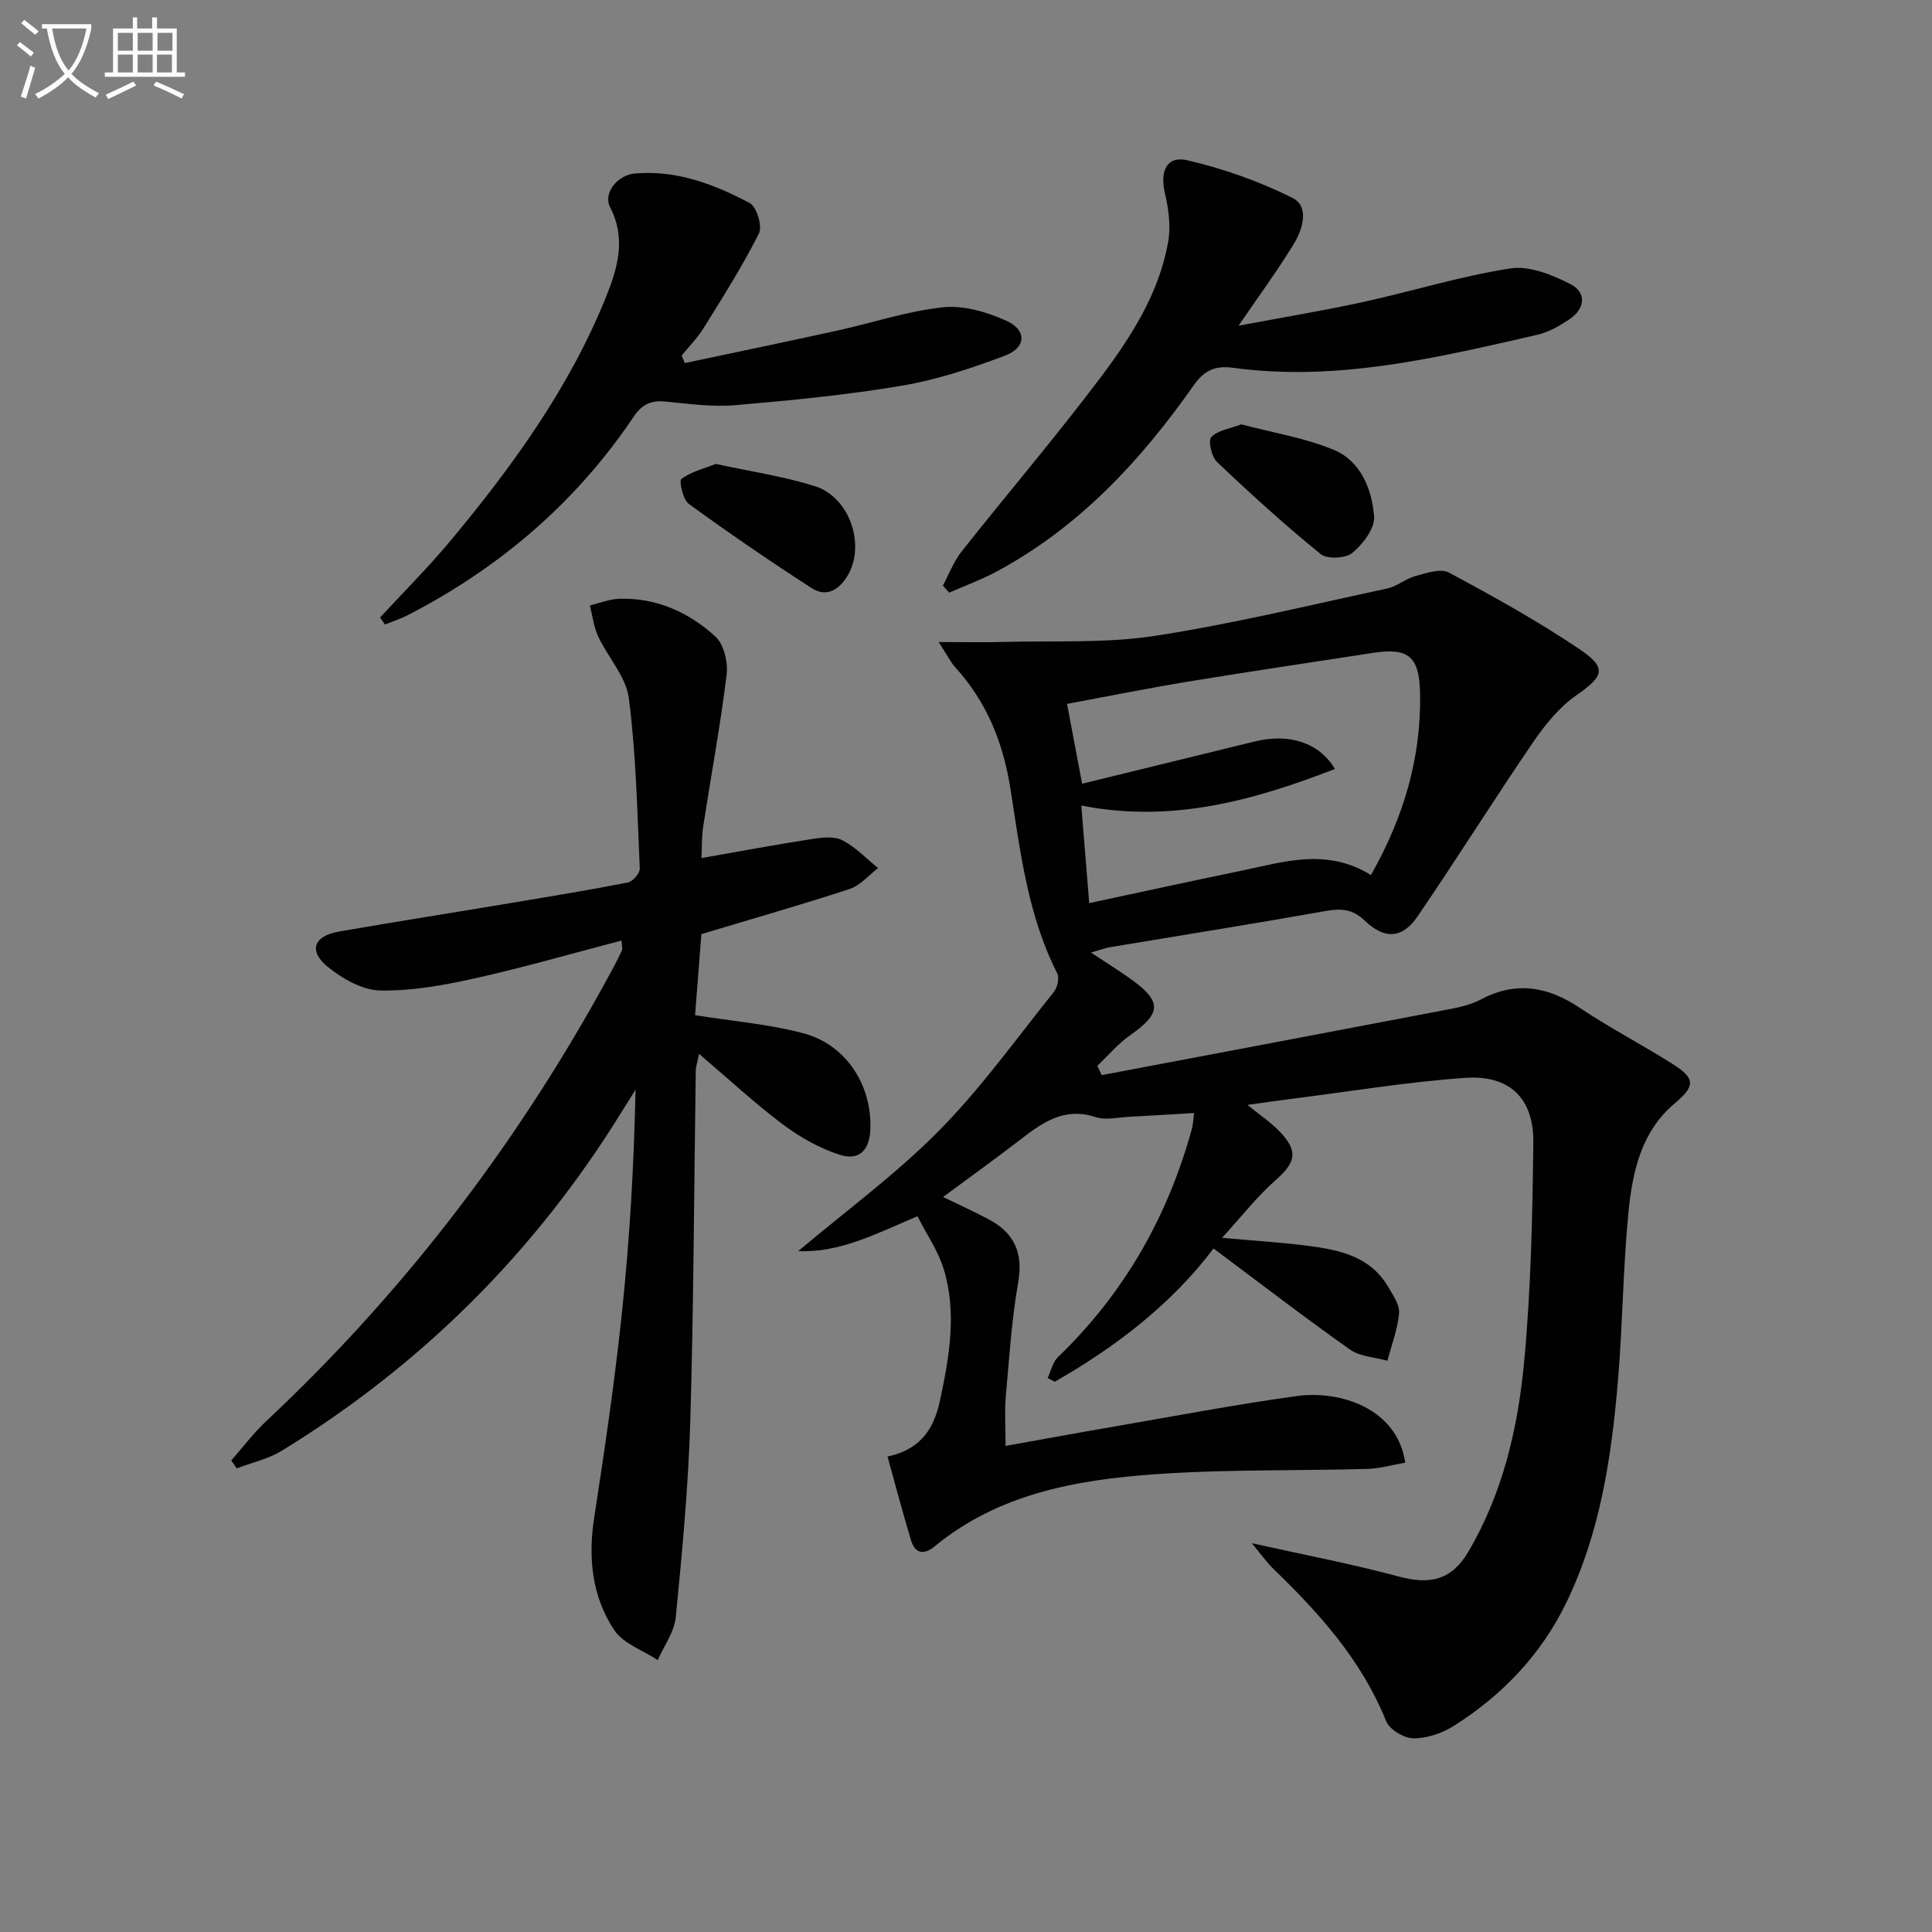 <svg enable-background="new 0 0 400 400" viewBox="0 0 400 400" xmlns="http://www.w3.org/2000/svg"><rect x="0" y="0" width="400" height="400" fill="#808080" stroke="none"/><path d="m6.4 11.7c-1-.8-1.9-1.6-2.9-2.3l.6-.7c.9.7 1.9 1.4 2.9 2.2zm-2.1 8.3c.7-2.1 1.4-4.2 2-6.4.2.1.6.3 1 .4-.7 2.3-1.3 4.4-1.9 6.4zm3-12.8c-1.1-.9-2.1-1.7-2.9-2.4l.6-.7c1 .8 2 1.5 3 2.4zm1.4-1.3v-.9h10.2v.9c-.9 4.2-2.3 7.3-4.1 9.4 1.3 1.4 3.2 2.7 5.7 4-.2.2-.4.5-.7.9-2.5-1.4-4.4-2.7-5.7-4.2-1.4 1.5-3.5 3-6.1 4.4 0 0 0 0-.1-.1-.3-.4-.5-.7-.7-.8 2.7-1.3 4.7-2.8 6.2-4.2-1.8-2.2-3-5.3-3.7-9.4zm9.2 0h-7.1c.6 3.8 1.7 6.7 3.4 8.7 1.7-2 2.9-4.8 3.7-8.7z" fill="#fbfcfa"/><path d="m31.6 3.6h.9v2.3h4.1v9.1h1.7v.9h-16.6v-.9h1.7v-9.1h4.1v-2.3h.9v2.3h3.1v-2.3zm-4 13.3.6.8c-1.9.9-3.8 1.9-5.8 2.8-.2-.3-.3-.6-.5-.9 2-.9 3.9-1.8 5.7-2.7zm-3.2-10.1v3.7h3.1v-3.7zm0 4.5v3.7h3.1v-3.7zm4.1-4.5v3.7h3.1v-3.7zm0 4.5v3.7h3.1v-3.7zm9.1 9.1c-2.1-1.1-4.1-2-5.8-2.7l.5-.8c2.2.9 4.1 1.8 5.8 2.6zm-1.9-13.6h-3.1v3.7h3.1zm-3.2 4.5v3.7h3.1v-3.7z" fill="#fbfcfa"/><g fill="#010101"><path d="m228.11 222.59c24.11-4.56 48.23-9.11 72.34-13.72 2.11-.4 4.28-.96 6.16-1.95 7.27-3.84 13.85-2.69 20.49 1.76 6.21 4.15 12.88 7.61 19.2 11.61 4.78 3.02 4.67 4.58.44 8.14-6.91 5.81-8.73 14.07-9.56 22.34-1.16 11.57-1.21 23.25-2.18 34.84-1.34 15.92-3.65 31.68-10.75 46.28-5.24 10.76-13.26 19.12-23.29 25.46-2.41 1.52-5.55 2.58-8.34 2.55-1.95-.02-4.94-1.82-5.64-3.56-5.04-12.56-13.77-22.27-23.27-31.46-1.5-1.45-2.71-3.19-4.54-5.38 10.8 2.41 20.77 4.3 30.54 6.93 6.45 1.74 10.88.63 14.28-5.14 7.16-12.14 10.28-25.63 11.57-39.35 1.41-15.04 1.72-30.21 1.9-45.33.11-9.22-4.89-14.1-14.14-13.45-12.06.85-24.04 2.85-36.05 4.36-2.77.35-5.52.76-9 1.24 2.6 2.12 4.9 3.64 6.75 5.59 3.84 4.06 3.22 6.33-.92 9.99-3.82 3.38-7.01 7.48-11.09 11.94 6.49.59 12.16.92 17.77 1.65 6.52.84 12.94 2.17 16.64 8.53.99 1.7 2.39 3.69 2.24 5.43-.29 3.32-1.55 6.56-2.41 9.84-2.61-.74-5.66-.84-7.75-2.32-9.47-6.69-18.67-13.77-28.25-20.93-8.64 11.45-20.11 20.31-32.87 27.59-.49-.25-.99-.51-1.48-.76.69-1.46 1.04-3.28 2.13-4.33 13.67-13.15 22.7-28.99 27.72-47.19.26-.94.28-1.94.47-3.35-4.64.27-9.04.56-13.44.78-2.33.12-4.87.75-6.95.06-6.49-2.13-11.01 1.14-15.65 4.72-5.13 3.95-10.4 7.73-15.92 11.82 3.25 1.58 6.39 3.01 9.42 4.62 5.29 2.8 7.2 6.91 6.12 13.08-1.37 7.84-1.87 15.83-2.57 23.77-.26 2.96-.04 5.96-.04 10.07 7.67-1.37 15.05-2.73 22.44-4 12.59-2.17 25.15-4.57 37.8-6.32 9.09-1.26 20.92 2.62 22.5 13.79-2.58.44-5.19 1.22-7.82 1.29-14.64.41-29.32.07-43.91 1.1-16.33 1.16-32.4 4.01-45.68 14.93-2.23 1.84-4.07 1.54-4.92-1.29-1.69-5.62-3.18-11.3-4.85-17.3 7.41-1.57 9.77-6.44 10.89-11.72 1.9-8.94 3.51-18.08.74-27.1-1.17-3.82-3.57-7.26-5.43-10.93-8.61 3.65-16.12 7.6-24.68 7.22 9.81-8.28 20.16-15.86 29.06-24.85 8.73-8.82 16.03-19.05 23.83-28.77.75-.93 1.22-2.92.74-3.87-6.07-11.93-7.64-25.05-9.65-37.94-1.51-9.74-4.89-18.2-11.48-25.45-.96-1.06-1.6-2.4-3.43-5.22 5.42 0 9.46.09 13.49-.02 10.41-.29 20.97.31 31.19-1.25 16.19-2.48 32.16-6.38 48.19-9.82 2.04-.44 3.82-2.03 5.86-2.58 2.24-.61 5.19-1.64 6.89-.73 9.19 4.93 18.36 10.02 27.01 15.84 5.86 3.94 5.06 5.64-.6 9.58-3.54 2.46-6.48 6.1-8.95 9.71-8.13 11.91-15.79 24.15-23.92 36.06-3.14 4.6-6.8 4.86-10.92.91-2.54-2.44-4.88-2.58-8.07-2.02-14.88 2.64-29.81 5.01-44.72 7.5-.91.15-1.78.5-3.92 1.11 3.28 2.17 5.7 3.67 8.01 5.31 6.77 4.79 6.67 7.2.04 11.85-2.49 1.75-4.51 4.18-6.74 6.3.31.64.62 1.27.93 1.91zm55.73-41.42c6.82-12.06 10.41-24.28 10.17-37.58-.14-7.61-2.31-9.56-9.73-8.42-12.79 1.97-25.59 3.86-38.35 5.96-8.26 1.36-16.47 3.02-25.01 4.6 1.07 5.69 2.04 10.82 3.12 16.53 12.31-3.01 24.03-5.89 35.75-8.75 7.07-1.73 13.32.19 16.59 5.7-16.93 6.56-33.83 11.24-52.51 7.57.54 6.72 1.07 13.24 1.64 20.2 10.86-2.32 21.03-4.55 31.24-6.65 8.89-1.83 17.84-4.89 27.09.84z"/><path d="m128.69 194.73c-10.23 2.67-20.2 5.56-30.31 7.81-6.44 1.43-13.1 2.66-19.64 2.53-3.71-.07-7.88-2.44-10.91-4.92-4.03-3.3-2.88-6.37 2.34-7.28 11.93-2.08 23.9-3.95 35.84-5.95 8.01-1.34 16.04-2.65 24.01-4.22 1-.2 2.49-1.93 2.44-2.89-.52-11.77-.76-23.6-2.27-35.27-.57-4.45-4.33-8.45-6.35-12.78-.92-1.97-1.16-4.26-1.71-6.41 2.02-.48 4.03-1.31 6.07-1.38 7.7-.25 14.39 2.8 19.9 7.8 1.77 1.61 2.66 5.34 2.34 7.91-1.29 10.52-3.23 20.95-4.85 31.43-.32 2.08-.25 4.23-.36 6.54 7.96-1.39 15.43-2.79 22.93-3.95 2.06-.32 4.57-.6 6.27.28 2.72 1.4 4.94 3.78 7.37 5.75-1.95 1.48-3.69 3.6-5.88 4.32-9.9 3.25-19.92 6.1-30.71 9.35-.4 5.09-.88 11.29-1.3 16.78 7.9 1.26 15.3 1.86 22.37 3.73 8.92 2.35 14.33 10.83 13.91 20.01-.2 4.27-2.34 6.47-6.42 5.14-4.14-1.35-8.17-3.62-11.67-6.25-5.82-4.37-11.19-9.36-17.37-14.62-.36 1.8-.67 2.66-.68 3.52-.36 24.13-.42 48.27-1.13 72.4-.4 13.6-1.68 27.19-3.01 40.74-.3 3.04-2.44 5.9-3.73 8.85-3.07-2.02-7.13-3.39-9-6.2-4.64-6.98-5.45-14.98-4.15-23.36 2.18-14.1 4.25-28.23 5.74-42.41 1.6-15.19 2.49-30.45 2.81-46.12-.95 1.52-1.91 3.03-2.85 4.55-17.88 28.99-41.36 52.38-70.37 70.19-2.81 1.72-6.22 2.46-9.35 3.66-.38-.55-.76-1.09-1.13-1.64 2.41-2.74 4.62-5.69 7.27-8.17 29.17-27.33 52.96-58.76 71.87-93.93.63-1.17 1.22-2.36 1.77-3.57.1-.26-.03-.64-.1-1.97z"/><path d="m195.21 121.24c1.27-2.35 2.22-4.95 3.85-7.02 9.59-12.12 19.64-23.89 28.93-36.24 6.27-8.34 11.98-17.29 13.86-27.86.58-3.25.1-6.87-.67-10.13-1.07-4.51.36-7.81 4.64-6.81 7.48 1.74 14.9 4.36 21.76 7.79 3.56 1.78 2.15 6.46.33 9.46-3.33 5.5-7.18 10.69-11.48 17 9.09-1.71 17.48-3.09 25.77-4.9 10.2-2.23 20.23-5.37 30.52-6.96 3.93-.61 8.68 1.34 12.47 3.28 3.29 1.69 3.03 5.04-.21 7.22-2.04 1.37-4.32 2.7-6.68 3.24-20.72 4.74-41.44 9.76-62.99 6.84-3.63-.49-5.93.43-8.2 3.67-10.9 15.53-23.64 29.26-40.6 38.42-3.2 1.73-6.65 2.99-9.99 4.46-.43-.48-.87-.97-1.31-1.46z"/><path d="m78.69 127.85c4.92-5.34 10.08-10.48 14.72-16.06 12.79-15.38 24.47-31.52 32.03-50.23 2.43-6.02 4.25-12.15.87-18.67-1.48-2.86 1.47-6.65 5.17-6.97 8.61-.75 16.42 2.23 23.78 6.14 1.42.76 2.62 4.81 1.86 6.3-3.4 6.74-7.47 13.15-11.46 19.59-1.26 2.04-3 3.78-4.53 5.66.22.52.43 1.04.65 1.56 10.56-2.24 21.14-4.43 31.68-6.75 7.28-1.6 14.44-4.03 21.79-4.8 4.28-.45 9.14.99 13.17 2.82 4.21 1.91 4.04 5.54-.31 7.18-6.94 2.61-14.09 5-21.37 6.23-11.42 1.93-23 3.05-34.55 4.04-4.75.41-9.61-.29-14.4-.75-2.95-.28-4.84.51-6.58 3.11-11.93 17.77-27.71 31.25-46.68 41.06-1.55.8-3.23 1.34-4.84 1.99-.33-.49-.67-.97-1-1.45z"/><path d="m148.21 96.05c7.2 1.57 13.96 2.56 20.41 4.57 7.56 2.36 10.75 12.73 6.6 18.99-1.94 2.93-4.47 3.89-7.15 2.17-8.64-5.58-17.14-11.4-25.46-17.45-1.23-.89-2.06-4.8-1.53-5.19 2.08-1.51 4.78-2.16 7.13-3.09z"/><path d="m257.01 87.86c6.55 1.74 13.17 2.78 19.18 5.3 5.57 2.33 7.87 8.16 8.3 13.79.19 2.45-2.32 5.7-4.49 7.51-1.38 1.16-5.22 1.36-6.56.27-7.43-6.04-14.54-12.5-21.49-19.1-1.13-1.07-1.86-4.43-1.15-5.16 1.4-1.42 3.93-1.74 6.21-2.61z"/></g></svg>